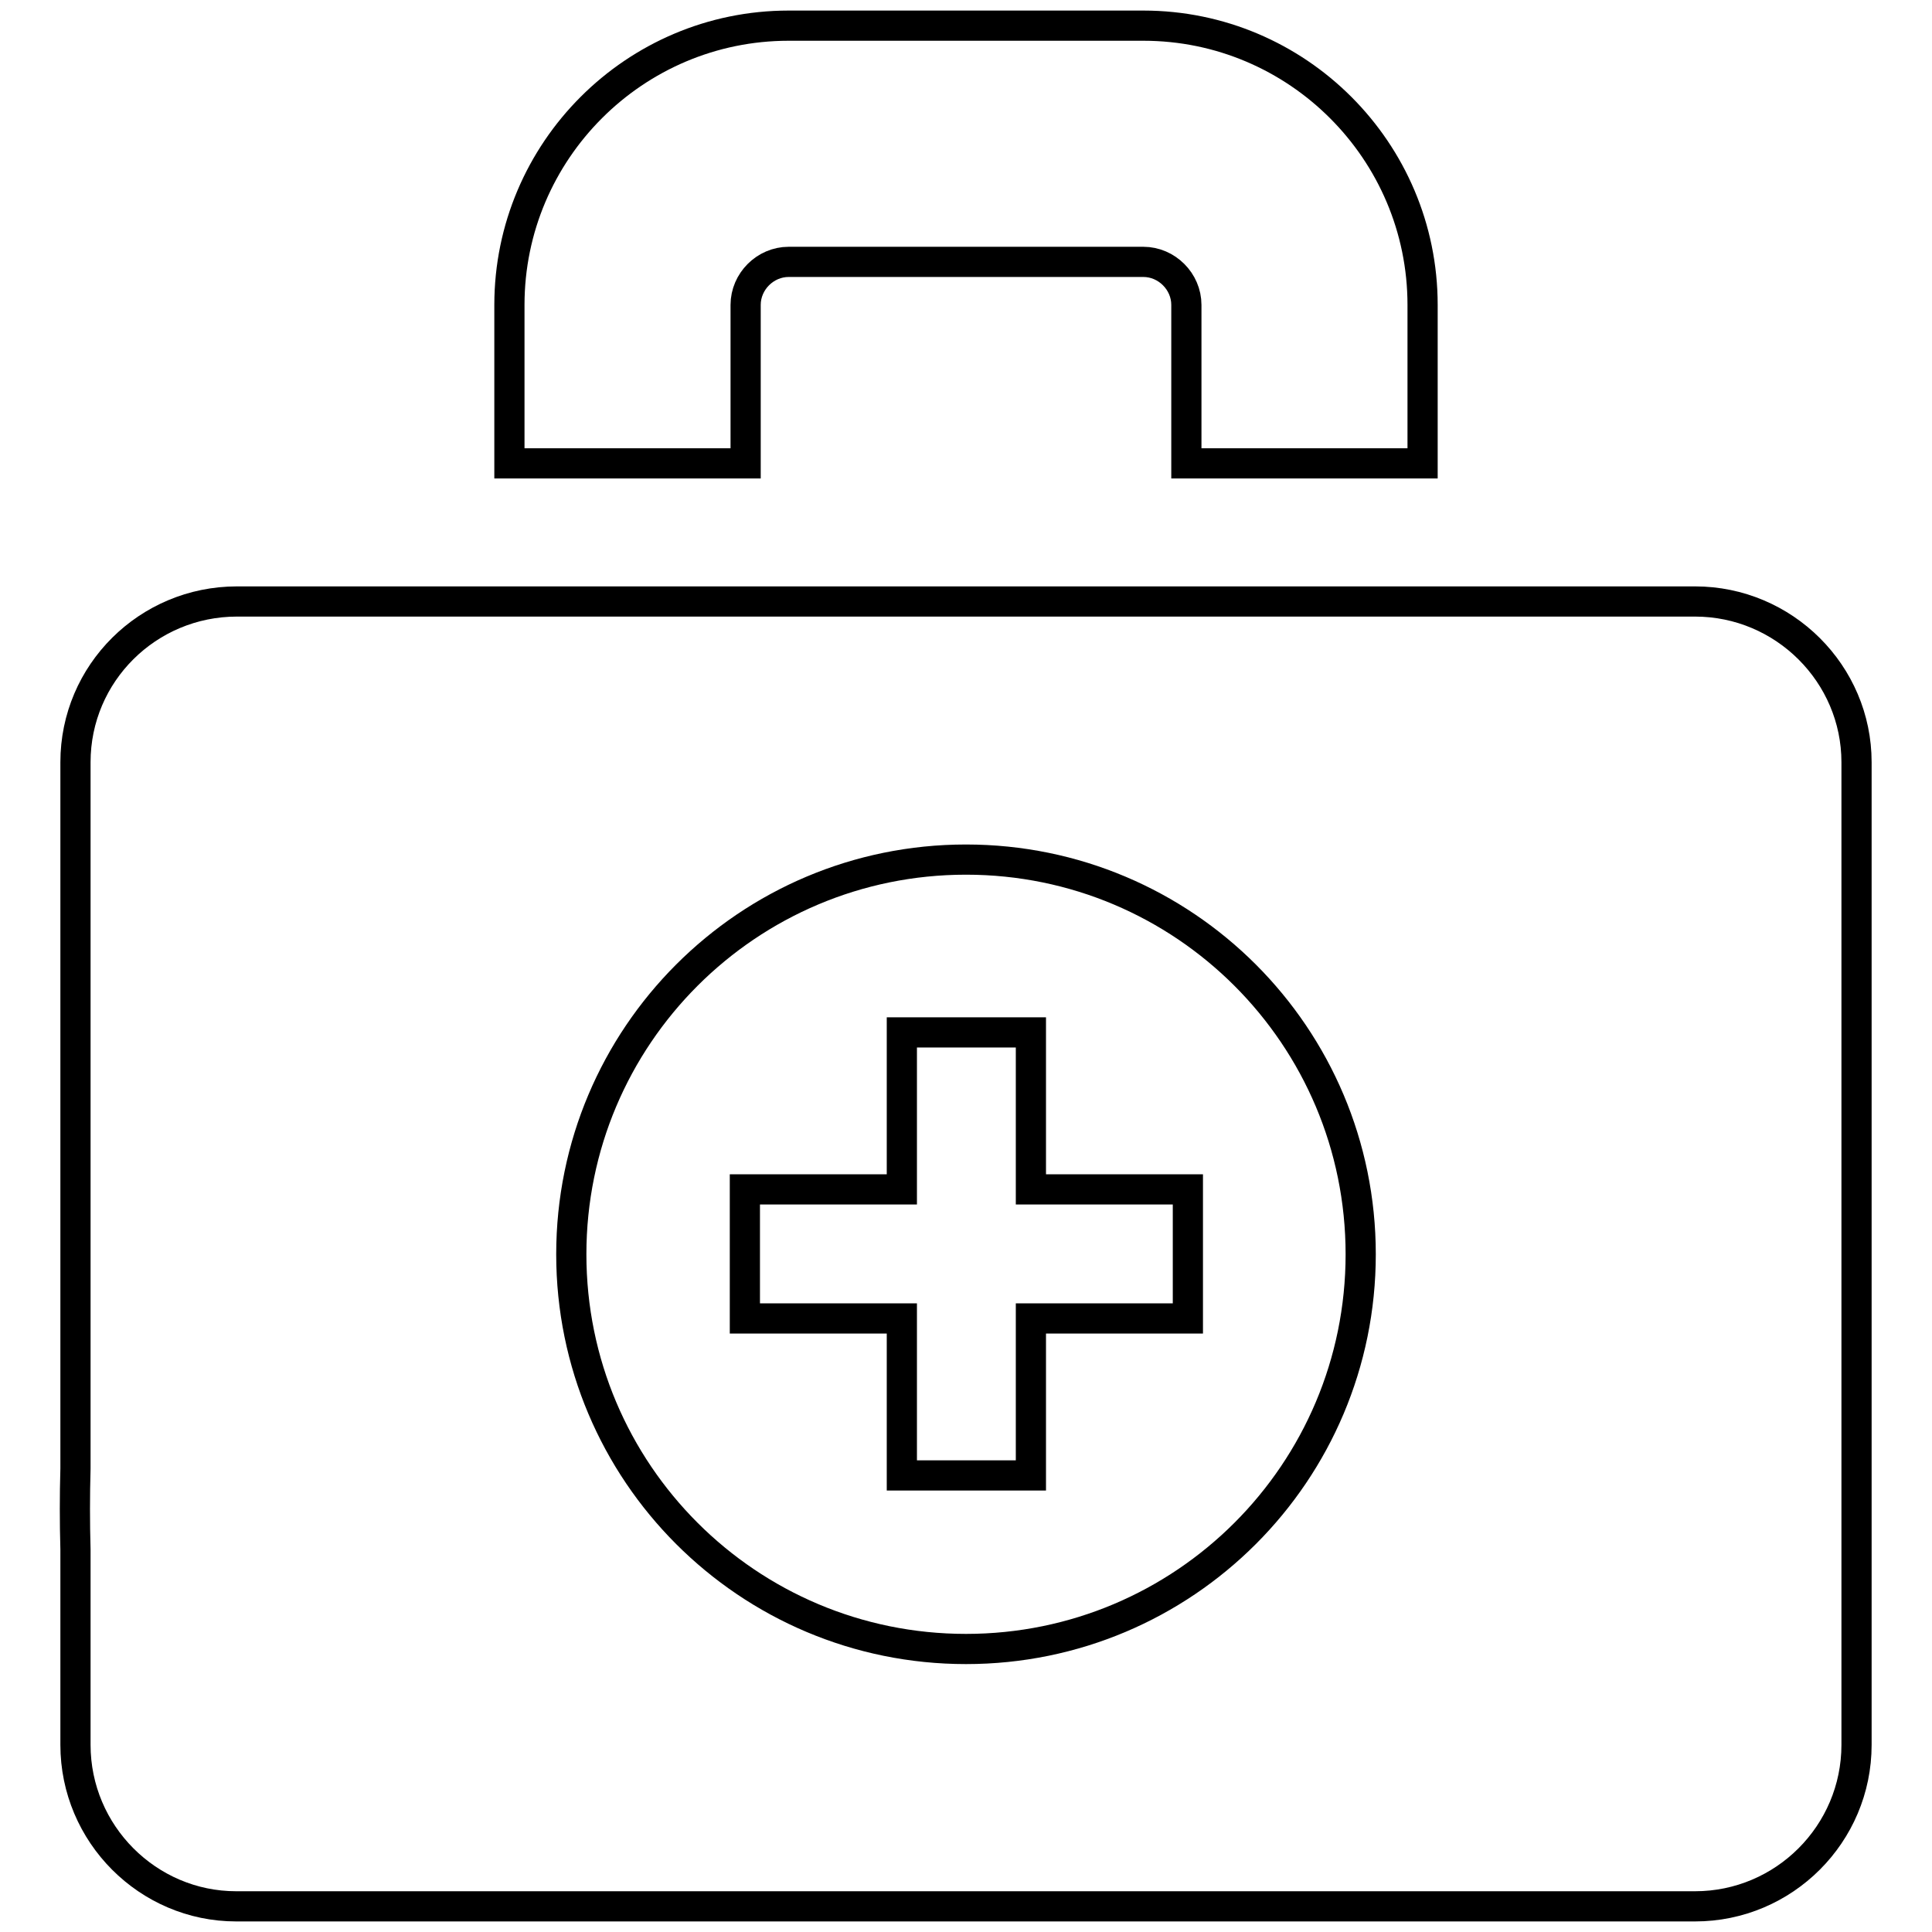 <?xml version="1.0" encoding="utf-8"?>
<!-- Svg Vector Icons : http://www.onlinewebfonts.com/icon -->
<!DOCTYPE svg PUBLIC "-//W3C//DTD SVG 1.1//EN" "http://www.w3.org/Graphics/SVG/1.1/DTD/svg11.dtd">
<svg version="1.1" xmlns="http://www.w3.org/2000/svg" xmlns:xlink="http://www.w3.org/1999/xlink" x="0px" y="0px" viewBox="0 0 256 256" enable-background="new 0 0 256 256" xml:space="preserve">
<g> <path stroke-width="4" fill-opacity="0" stroke="#000000"  d="M157.2,61.4v-21c0-3.1-2.6-5.7-5.7-5.7h-47c-3.1,0-5.7,2.6-5.7,5.7v21H67.5v-21c0-20.4,16.6-37,37-37h47 c20.4,0,37,16.6,37,37v21H157.2z M224.6,79.7H31.4C19.6,79.7,10,89.2,10,101v93.6c-0.1,3.6-0.1,7.1,0,10.7v25.9 c0,11.8,9.6,21.4,21.3,21.4h193.3c11.8,0,21.4-9.6,21.4-21.4V101C246,89.3,236.4,79.7,224.6,79.7z M128,218.5 c-28.9,0-52.3-23.4-52.3-52.3c0-28.9,23.4-52.3,52.3-52.3c28.9,0,52.3,23.4,52.3,52.3C180.3,195.1,156.9,218.5,128,218.5z  M136.6,136.8h-17.1v20.8H98.7v17.1h20.8v20.8h17.1v-20.8h20.8v-17.1h-20.8V136.8z"/></g>
</svg>